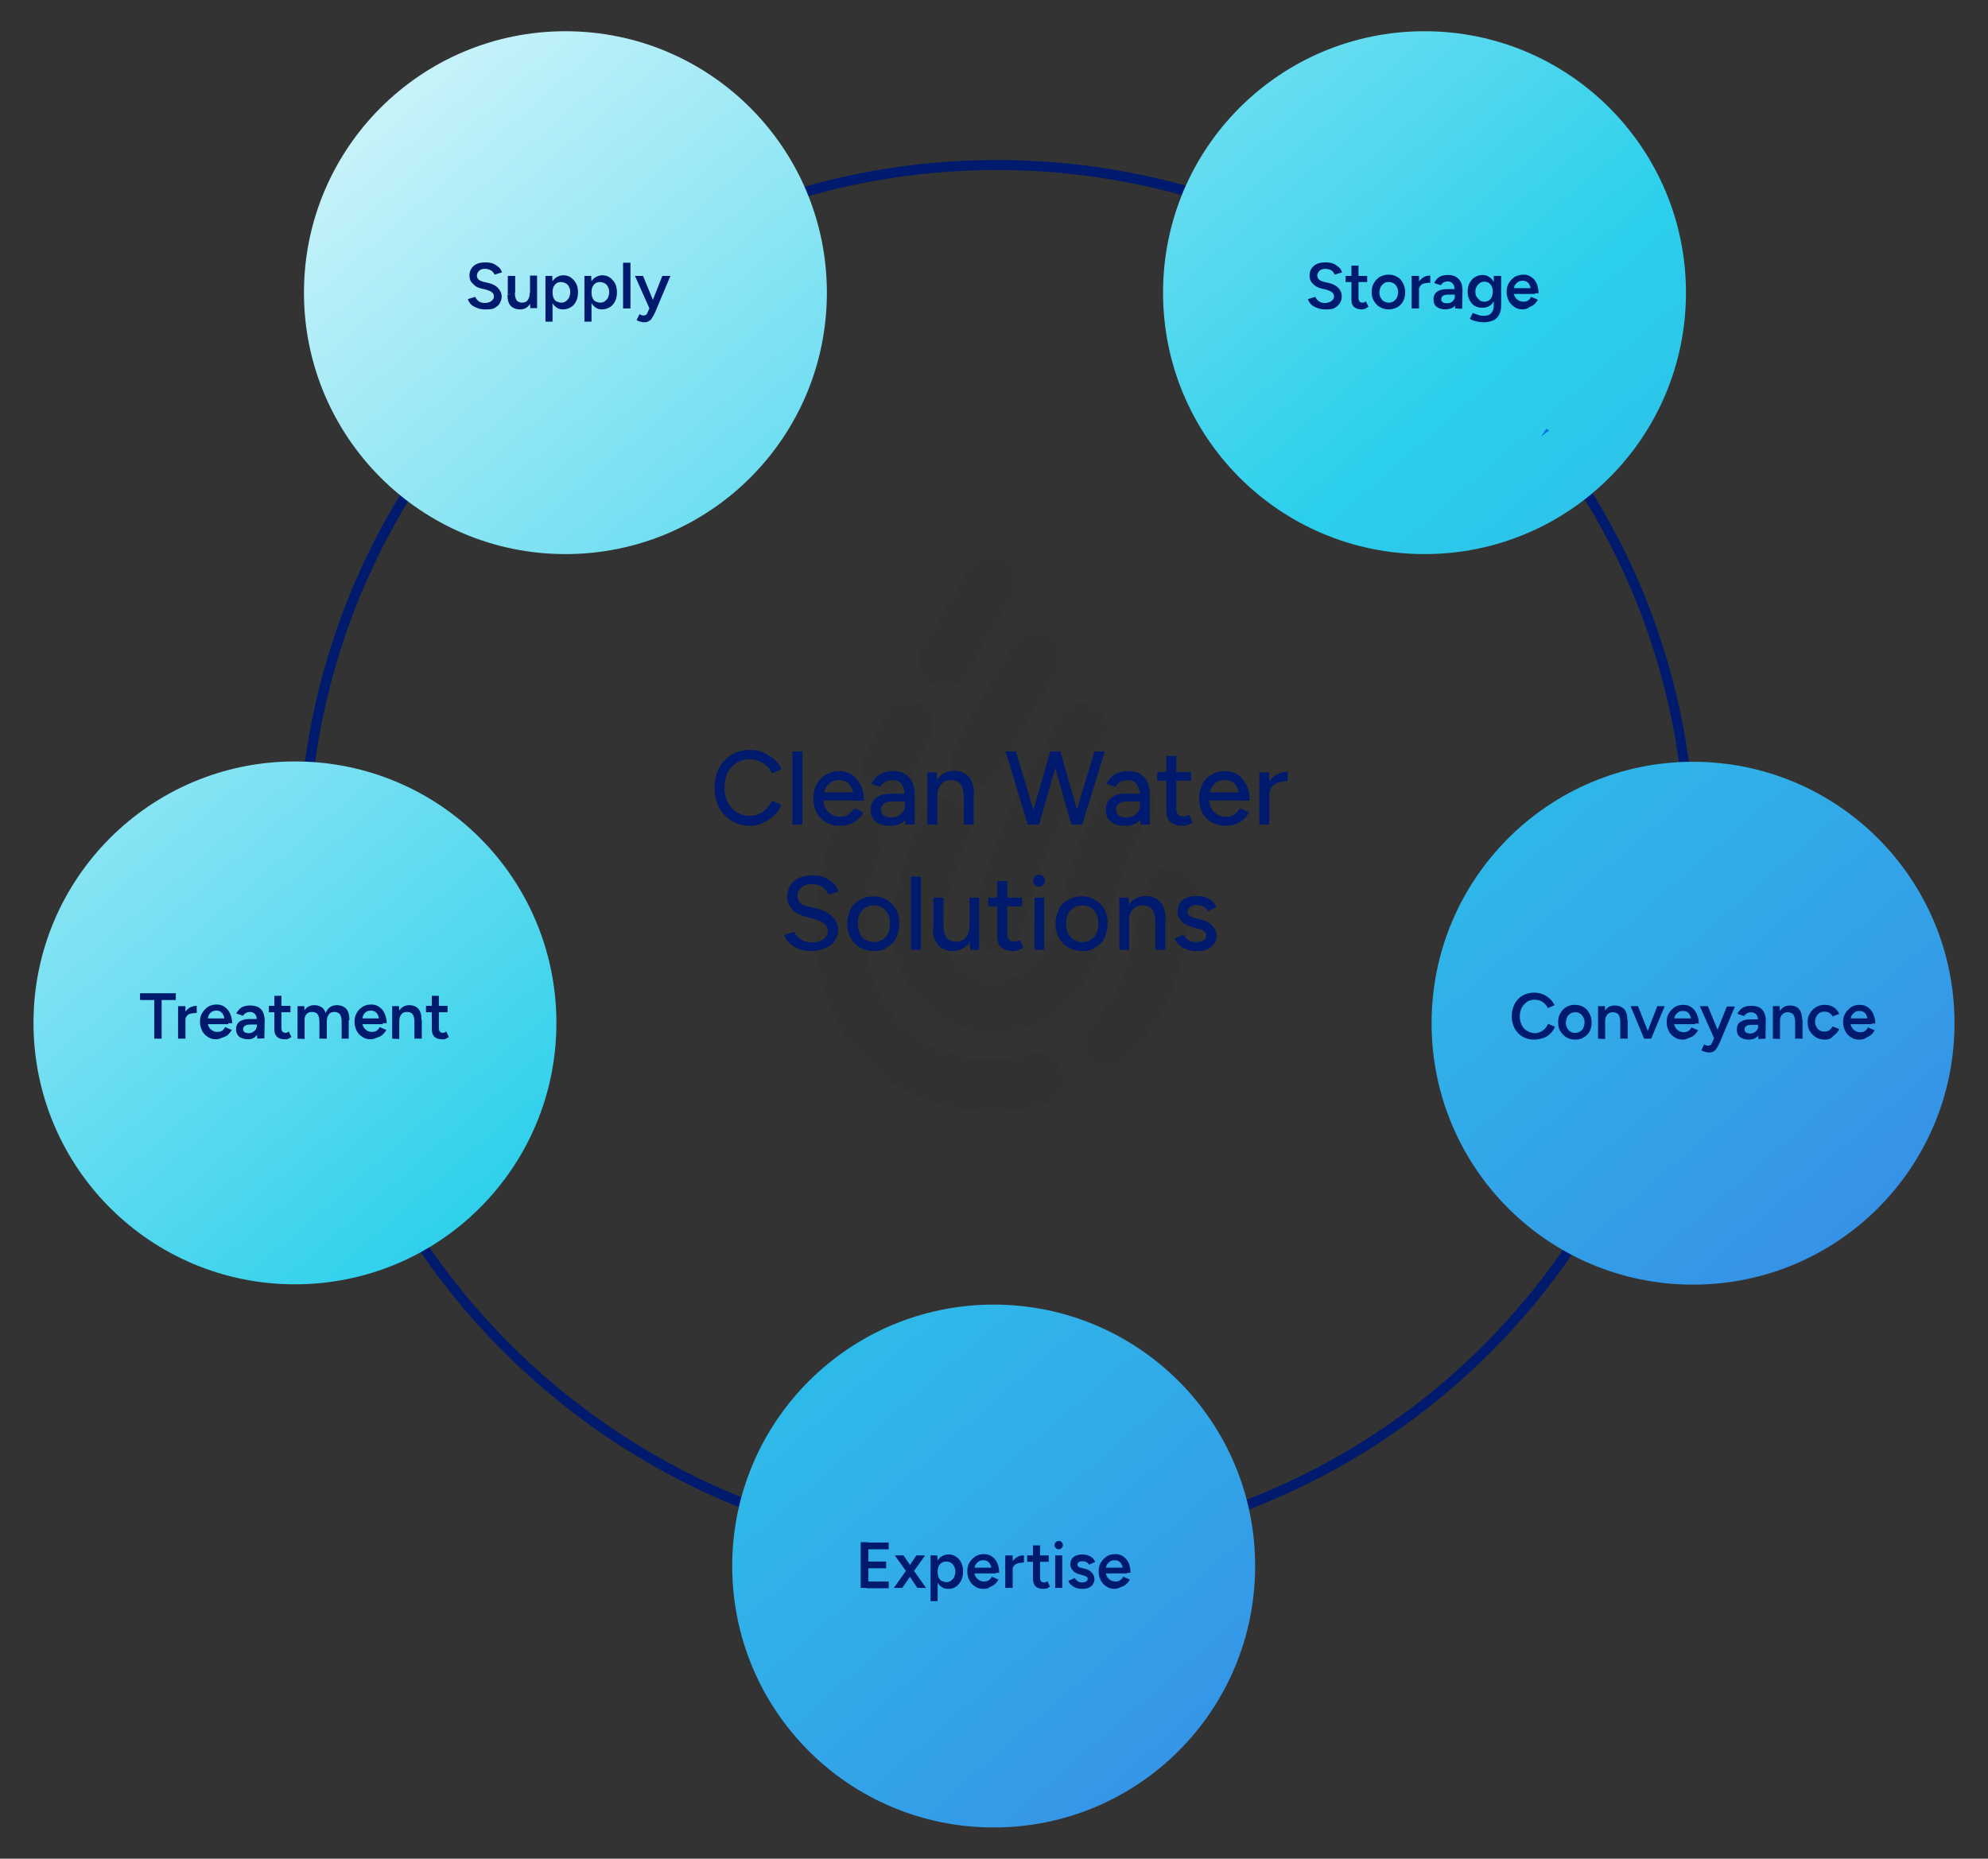 <?xml version="1.0" encoding="UTF-8"?> <svg xmlns="http://www.w3.org/2000/svg" xmlns:xlink="http://www.w3.org/1999/xlink" id="Layer_1" x="0px" y="0px" viewBox="0 0 617.4 577.3" style="enable-background:new 0 0 617.4 577.3;" xml:space="preserve"><rect x="0" y="0" width="617.4" height="577.3" fill="#333333" stroke="none"/> <style type="text/css"> .st0{fill:#001A6D;} .st1{fill:url(#SVGID_1_);} .st2{fill:#0071E6;} .st3{opacity:5.000000e-02;} </style> <g id="Layer_2_00000010287249889694323280000001026188219993537424_"> <path class="st0" d="M367.1,60.6c-18.5-5.1-37.8-7.8-57.5-7.8c-26.4,0-52.2,4.8-76.6,14.1l-1.1-2.9c24.8-9.5,50.9-14.3,77.7-14.3 c20.1,0,39.8,2.7,58.7,8L367.1,60.6z"></path> <path class="st0" d="M521.4,236.7c-5.1-36.8-19.6-71.3-42.8-101.1c-0.5-0.7-0.4-1.7,0.3-2.2s1.7-0.4,2.2,0.3 c23.5,30.3,38.3,65.5,43.4,102.9L521.4,236.7z"></path> <path class="st0" d="M94.3,263.9L94.3,263.9c-0.9,0-1.6-0.7-1.6-1.6c0.9-45.7,15.8-89.1,43.1-125.6c0.5-0.7,1.5-0.8,2.2-0.3 c0.7,0.5,0.8,1.5,0.3,2.2c-26.9,36-41.6,78.8-42.5,123.8C95.9,263.2,95.2,263.9,94.3,263.9L94.3,263.9z"></path> <path class="st0" d="M250.4,475.2c-0.1,0-0.3,0-0.4-0.1c-55-15.7-102.4-53.5-130.2-103.7c-0.4-0.8-0.1-1.7,0.6-2.1 c0.8-0.4,1.7-0.1,2.1,0.6c27.4,49.5,74.2,86.7,128.3,102.2c0.8,0.2,1.3,1.1,1.1,1.9C251.7,474.7,251.1,475.2,250.4,475.2z"></path> <path class="st0" d="M501.9,366.9c-25.8,49.3-68.6,85.8-119,103.8v-3.3c49.3-17.9,91-53.7,116.3-102c0.4-0.8,1.3-1,2.1-0.6 C502,365.2,502.3,366.2,501.9,366.9z"></path> <linearGradient id="SVGID_1_" gradientUnits="userSpaceOnUse" x1="103.367" y1="563.527" x2="499.207" y2="109.167" gradientTransform="matrix(1 0 0 -1 0 580)"> <stop offset="3.000000e-02" style="stop-color:#CAF3FA"></stop> <stop offset="0.51" style="stop-color:#2BCFEB"></stop> <stop offset="0.71" style="stop-color:#2FB6E9"></stop> <stop offset="1" style="stop-color:#378EE6"></stop> </linearGradient> <path class="st1" d="M256.8,90.9c0-44.8-36.3-81.2-81.2-81.2S94.4,46.1,94.4,90.9s36.3,81.2,81.2,81.2S256.8,135.8,256.8,90.9z M308.6,405.2c-44.8,0-81.2,36.3-81.2,81.2s36.3,81.2,81.2,81.2s81.2-36.3,81.2-81.2S353.5,405.2,308.6,405.2L308.6,405.2z M91.6,236.5c-44.8,0-81.2,36.3-81.2,81.2s36.3,81.2,81.2,81.2s81.2-36.3,81.2-81.2S136.5,236.5,91.6,236.5L91.6,236.5z M525.8,236.6c-44.8,0-81.2,36.3-81.2,81.2s36.3,81.2,81.2,81.2s81.2-36.3,81.2-81.2S570.6,236.6,525.8,236.6z M523.6,90.9 c0-44.8-36.3-81.2-81.2-81.2s-81.2,36.3-81.2,81.2s36.3,81.2,81.2,81.2S523.6,135.8,523.6,90.9z"></path> <polygon class="st2" points="480.3,133.1 480.3,133.2 481.1,133.7 478.6,135.6 "></polygon> </g> <g class="st3"> <path d="M310,207.9c-4.7,7.7-7.5,12.3-13.7,24.4c-2,3.9-0.5,8.8,3.5,10.8c3.9,2,8.8,0.5,10.8-3.5c5.9-11.5,8.5-15.7,13.1-23.3 c1.5-2.4,3.2-5.2,5.2-8.6c2.3-3.8,1-8.7-2.8-11c-3.8-2.3-8.7-1-11,2.8C313.1,202.8,311.5,205.5,310,207.9L310,207.9L310,207.9z M301.7,285.6c-2.5,10.3,12,14.5,15.4,4.4c7-24.5,9.3-30.5,25.9-59.5c2.2-3.9,0.9-8.7-3-10.9c-3.9-2.2-8.7-0.9-10.9,3 C311.8,252.6,308.9,260.2,301.7,285.6L301.7,285.6L301.7,285.6z M272.2,245.5c3.9,1.8,8.8,0.1,10.6-4c1.2-2.7,2.3-4.8,3.5-7.1 c0.9-1.7,1.8-3.5,2.8-5.5c1.9-4,0.2-8.8-3.7-10.7c-4-1.9-8.8-0.2-10.7,3.7c-0.9,1.8-1.7,3.4-2.6,5.1c-1.2,2.4-2.5,4.8-3.9,7.9 C266.4,238.9,268.2,243.7,272.2,245.5L272.2,245.5L272.2,245.5z M289.3,212.2c3.8,2.2,8.7,1,11-2.9c0,0,6.2-10.7,14.8-25.4 c5-9.4-8.1-17-13.9-8.1c-8.5,14.7-14.8,25.3-14.8,25.3C284.2,205.1,285.5,210,289.3,212.2L289.3,212.2L289.3,212.2z M367.4,269.6 c-4-1.9-8.8-0.2-10.7,3.7c-1.9,4-2.7,8.5-3.6,13.2c-1.7,9.6-3.7,20.5-15,31.9c-3.1,3.1-3.1,8.2,0,11.3c3.1,3.1,8.2,3.1,11.3,0 c14.8-14.9,17.5-30.2,19.4-40.4c0.7-3.8,1.3-7.1,2.2-9.1C373,276.1,371.4,271.6,367.4,269.6L367.4,269.6L367.4,269.6z M319.7,327.4 c-20.3,6.3-47.5-4.1-50.5-33.7c-1.3-11.9,1.6-21.9,5-31.9c1.4-4.2-0.9-8.7-5.1-10.1c-4.2-1.4-8.7,0.9-10.1,5.1 c-16.2,41.3,0.7,87.7,49.4,88.5c7.9,0,13.7-1.6,16.7-2.7C334.9,338.5,329.8,324.2,319.7,327.4z M357.4,253.8 c2.5-3.7,1.5-8.6-2.2-11.1c-3.7-2.5-8.6-1.5-11.1,2.2c-5,7.4-10,16-16.1,40.1c-4.3,16.8-12.4,19.2-18.1,19.6 c-13,0.6-19.1-10.9-15.9-23.8c1.9-8.3,4.5-15.1,7-21.6c1.6-4.1-0.5-8.8-4.6-10.4c-4.1-1.6-8.8,0.5-10.4,4.6 c-2.7,7.1-5.5,14.4-7.7,23.9c-5.6,22.1,8,43.3,30.4,43.3c13.3-0.4,27.9-5.7,34.9-31.7C349.1,267.2,353.1,260.2,357.4,253.8 L357.4,253.8L357.4,253.8z"></path> </g> <g> <path class="st0" d="M233.1,256.5c-2.2,0-4.1-0.5-5.8-1.5s-3-2.4-4-4.2c-0.9-1.8-1.4-3.8-1.4-6.1s0.5-4.3,1.4-6.1 c0.9-1.8,2.3-3.1,3.9-4.2c1.7-1,3.6-1.5,5.8-1.5c1.4,0,2.8,0.2,4,0.8s2.4,1.2,3.4,2.1c1,0.9,1.8,1.9,2.3,3.1l-2.9,1.3 c-0.4-0.9-1-1.7-1.7-2.3c-0.7-0.6-1.5-1.2-2.4-1.5s-1.8-0.6-2.8-0.6c-1.5,0-2.9,0.4-4.1,1.1s-2.1,1.8-2.8,3.1s-1,2.9-1,4.6 s0.3,3.3,1,4.6c0.7,1.3,1.6,2.4,2.8,3.1s2.6,1.1,4.1,1.1c1,0,1.9-0.2,2.8-0.6c0.9-0.4,1.7-0.9,2.4-1.7c0.7-0.7,1.3-1.5,1.7-2.4 l2.9,1.3c-0.5,1.2-1.3,2.3-2.3,3.3s-2.1,1.7-3.4,2.2C235.9,256.2,234.5,256.5,233.1,256.5L233.1,256.5z"></path> <path class="st0" d="M246.1,256.1v-22.7h3.1v22.7H246.1z"></path> <path class="st0" d="M260.7,256.5c-1.6,0-3-0.4-4.2-1.1c-1.2-0.7-2.2-1.7-2.9-3c-0.7-1.3-1-2.8-1-4.4s0.4-3.1,1-4.4 c0.7-1.3,1.6-2.3,2.9-3c1.2-0.7,2.6-1.1,4.2-1.1c1.5,0,2.8,0.4,3.9,1.1c1.1,0.8,2,1.8,2.7,3.2s1,3,1,4.9h-3.1 c0-1.4-0.1-2.6-0.5-3.5c-0.4-0.9-0.9-1.7-1.6-2.2s-1.5-0.7-2.5-0.7c-1,0-1.9,0.2-2.6,0.7s-1.3,1.1-1.7,2c-0.4,0.9-0.6,1.9-0.6,3.1 c0,1.1,0.2,2.1,0.7,3c0.5,0.8,1.1,1.5,1.9,1.9s1.7,0.7,2.7,0.7c1.1,0,1.9-0.2,2.6-0.8s1.3-1.1,1.7-1.9l2.8,1.3 c-0.4,0.8-1,1.6-1.7,2.2c-0.7,0.6-1.5,1.1-2.5,1.5S261.8,256.5,260.7,256.5L260.7,256.5z M254.6,248.6l0-2.5h11.9v2.5H254.6 L254.6,248.6z"></path> <path class="st0" d="M276.5,256.5c-1.9,0-3.4-0.4-4.5-1.3s-1.6-2.1-1.6-3.6c0-1.7,0.6-2.9,1.7-3.8c1.1-0.9,2.7-1.3,4.7-1.3h4.5v2.4 h-3.7c-1.5,0-2.5,0.2-3.1,0.7s-0.9,1.1-0.9,1.9c0,0.8,0.3,1.4,0.9,1.8c0.6,0.4,1.4,0.6,2.4,0.6c0.9,0,1.6-0.2,2.3-0.6 c0.6-0.4,1.1-1,1.5-1.6c0.4-0.7,0.5-1.4,0.5-2.3h1.5c0,2.2-0.5,4-1.5,5.2S278.5,256.5,276.5,256.5L276.5,256.5z M281.2,256.1 l-0.2-2.8v-5.6c0-1.2-0.1-2.2-0.4-3c-0.3-0.8-0.7-1.4-1.2-1.8c-0.5-0.4-1.3-0.6-2.2-0.6c-0.8,0-1.6,0.2-2.2,0.5s-1.2,0.9-1.6,1.6 l-2.8-1c0.4-0.7,0.9-1.4,1.5-2c0.6-0.6,1.3-1,2.2-1.4c0.9-0.3,1.8-0.5,3-0.5c1.5,0,2.8,0.3,3.8,0.9s1.8,1.5,2.3,2.6 c0.5,1.2,0.8,2.6,0.7,4.3l0,8.8H281.2L281.2,256.1z"></path> <path class="st0" d="M288,256.1v-16.2h2.9l0.2,3v13.2L288,256.1L288,256.1z M299.3,247.8c0-1.5-0.2-2.6-0.5-3.4 c-0.3-0.8-0.8-1.3-1.4-1.6c-0.6-0.3-1.3-0.5-2.1-0.5c-1.3,0-2.4,0.5-3.1,1.4c-0.7,0.9-1.1,2.2-1.1,3.9h-1.3c0-1.7,0.2-3.2,0.8-4.4 s1.2-2.2,2.2-2.8s2.1-1,3.4-1c2,0,3.5,0.6,4.6,1.8s1.7,3.1,1.7,5.5L299.3,247.8L299.3,247.8z M299.3,256.1v-8.3l3.1-1v9.3 L299.3,256.1L299.3,256.1z"></path> <path class="st0" d="M319.2,256.1l-6.9-22.7h3.2l6.8,22.7H319.2z M319.6,256.1l6.6-22.7h3l-6.5,22.7H319.6z M332.7,256.1l-6.4-22.7 h3l6.5,22.7H332.7z M333,256.1l6.9-22.7h3.2l-7,22.7H333L333,256.1z"></path> <path class="st0" d="M349.5,256.5c-1.9,0-3.4-0.4-4.5-1.3s-1.6-2.1-1.6-3.6c0-1.7,0.6-2.9,1.7-3.8c1.1-0.9,2.7-1.3,4.7-1.3h4.5v2.4 h-3.7c-1.5,0-2.5,0.2-3.1,0.7s-0.9,1.1-0.9,1.9c0,0.8,0.3,1.4,0.9,1.8c0.6,0.4,1.4,0.6,2.4,0.6c0.9,0,1.6-0.2,2.3-0.6 c0.6-0.4,1.1-1,1.5-1.6c0.4-0.7,0.5-1.4,0.5-2.3h1.5c0,2.2-0.5,4-1.5,5.2S351.4,256.5,349.5,256.5L349.5,256.5z M354.2,256.1 l-0.2-2.8v-5.6c0-1.2-0.1-2.2-0.4-3c-0.3-0.8-0.7-1.4-1.2-1.8c-0.5-0.4-1.3-0.6-2.2-0.6c-0.8,0-1.6,0.2-2.2,0.5s-1.2,0.9-1.6,1.6 l-2.8-1c0.4-0.7,0.9-1.4,1.5-2c0.6-0.6,1.3-1,2.2-1.4c0.9-0.3,1.8-0.5,3-0.5c1.5,0,2.8,0.3,3.8,0.9s1.8,1.5,2.3,2.6 c0.5,1.2,0.8,2.6,0.7,4.3l0,8.8H354.2L354.2,256.1z"></path> <path class="st0" d="M359.4,242.5v-2.7h10.5v2.7H359.4z M367.3,256.5c-1.6,0-2.9-0.4-3.8-1.2c-0.9-0.8-1.3-2-1.3-3.6v-16.9h3.1 v16.4c0,0.8,0.2,1.4,0.6,1.8s1,0.6,1.7,0.6c0.2,0,0.5,0,0.7-0.1c0.3-0.1,0.6-0.3,0.9-0.5l1.2,2.4c-0.6,0.4-1.1,0.6-1.6,0.8 S367.8,256.5,367.3,256.5L367.3,256.5z"></path> <path class="st0" d="M380.5,256.5c-1.6,0-3-0.4-4.2-1.1c-1.2-0.7-2.2-1.7-2.9-3c-0.7-1.3-1-2.8-1-4.4s0.4-3.1,1-4.4s1.6-2.3,2.9-3 c1.2-0.7,2.6-1.1,4.2-1.1c1.5,0,2.8,0.4,3.9,1.1c1.1,0.8,2,1.8,2.7,3.2s1,3,1,4.9H385c0-1.4-0.1-2.6-0.5-3.5 c-0.4-0.9-0.9-1.7-1.6-2.2s-1.5-0.7-2.5-0.7c-1,0-1.9,0.2-2.6,0.7s-1.3,1.1-1.7,2c-0.4,0.9-0.6,1.9-0.6,3.1c0,1.1,0.2,2.1,0.7,3 c0.5,0.8,1.1,1.5,1.9,1.9s1.7,0.7,2.7,0.7c1.1,0,1.9-0.2,2.6-0.8s1.3-1.1,1.7-1.9l2.8,1.3c-0.4,0.8-1,1.6-1.7,2.2 c-0.7,0.6-1.5,1.1-2.5,1.5S381.7,256.5,380.5,256.5L380.5,256.5z M374.4,248.6l0-2.5h11.9v2.5H374.4L374.4,248.6z"></path> <path class="st0" d="M391.1,256.1v-16.2h3.1v16.2H391.1z M393,247.3c0-1.8,0.3-3.2,1-4.3s1.5-1.9,2.6-2.5s2.2-0.8,3.3-0.8v2.9 c-1,0-1.9,0.1-2.8,0.4c-0.9,0.3-1.6,0.8-2.1,1.4c-0.5,0.7-0.8,1.6-0.8,2.7L393,247.3z"></path> <path class="st0" d="M252.3,295.4c-1.2,0-2.3-0.1-3.3-0.4s-1.8-0.7-2.6-1.1c-0.7-0.5-1.3-1-1.8-1.6c-0.5-0.6-0.8-1.2-1-1.9l3.1-1 c0.3,0.9,0.9,1.7,1.9,2.3s2,1,3.3,1c1.6,0,2.9-0.3,3.8-1c0.9-0.6,1.4-1.5,1.4-2.5c0-1-0.4-1.8-1.2-2.4c-0.8-0.6-1.9-1.1-3.2-1.4 l-2.6-0.7c-1-0.3-2-0.7-2.8-1.2c-0.9-0.5-1.5-1.2-2-2c-0.5-0.8-0.8-1.8-0.8-2.9c0-2.1,0.7-3.7,2-4.9c1.4-1.2,3.3-1.8,5.9-1.8 c1.5,0,2.8,0.2,3.8,0.7s2,1.1,2.7,1.8c0.7,0.8,1.2,1.6,1.5,2.5l-3.1,1c-0.4-1-1-1.8-1.9-2.4c-0.9-0.6-2-0.9-3.3-0.9 c-1.4,0-2.4,0.3-3.2,1s-1.2,1.5-1.2,2.7c0,1,0.3,1.7,0.9,2.2c0.6,0.5,1.4,0.9,2.5,1.1l2.6,0.6c2.1,0.5,3.8,1.4,4.9,2.6 s1.7,2.5,1.7,3.9c0,1.2-0.3,2.3-0.9,3.3c-0.6,1-1.5,1.8-2.7,2.3S254.1,295.4,252.3,295.4L252.3,295.4z"></path> <path class="st0" d="M271.4,295.4c-1.6,0-3-0.4-4.3-1.1c-1.2-0.7-2.2-1.7-2.9-3c-0.7-1.3-1.1-2.8-1.1-4.4s0.4-3.1,1-4.4 s1.7-2.3,2.9-3c1.2-0.7,2.6-1.1,4.2-1.1s3,0.4,4.2,1.1s2.2,1.7,2.9,3c0.7,1.3,1,2.8,1,4.4s-0.4,3.1-1,4.4s-1.6,2.3-2.9,3 C274.4,295.1,273,295.4,271.4,295.4L271.4,295.4z M271.4,292.6c1,0,1.8-0.2,2.6-0.7c0.8-0.5,1.4-1.1,1.8-2c0.4-0.8,0.6-1.8,0.6-3 s-0.2-2.1-0.6-3c-0.4-0.8-1-1.5-1.8-2s-1.7-0.7-2.6-0.7s-1.9,0.2-2.6,0.7c-0.8,0.5-1.4,1.1-1.8,2c-0.4,0.8-0.6,1.8-0.6,3 s0.2,2.1,0.6,3c0.4,0.8,1,1.5,1.8,2S270.4,292.6,271.4,292.6z"></path> <path class="st0" d="M282.9,295v-22.7h3.1V295H282.9z"></path> <path class="st0" d="M289.9,288.1v-9.3h3.1v8.3L289.9,288.1L289.9,288.1z M293,287.1c0,1.5,0.2,2.6,0.5,3.3s0.8,1.3,1.4,1.6 s1.3,0.5,2,0.5c1.3,0,2.4-0.5,3.1-1.4c0.7-0.9,1.1-2.2,1.1-3.9h1.3c0,1.7-0.2,3.2-0.8,4.4s-1.2,2.2-2.2,2.8s-2.1,1-3.4,1 c-2,0-3.5-0.6-4.6-1.8c-1.1-1.2-1.7-3-1.7-5.5L293,287.1L293,287.1z M301.3,295l-0.2-3v-13.2h3V295L301.3,295L301.3,295z"></path> <path class="st0" d="M306.9,281.5v-2.7h10.5v2.7H306.9z M314.8,295.4c-1.6,0-2.9-0.4-3.8-1.2c-0.9-0.8-1.3-2-1.3-3.6v-16.9h3.1 v16.4c0,0.8,0.2,1.4,0.6,1.8c0.4,0.4,1,0.6,1.7,0.6c0.2,0,0.5,0,0.7-0.1c0.3-0.1,0.6-0.3,0.9-0.5l1.2,2.4c-0.6,0.4-1.1,0.6-1.6,0.8 S315.3,295.4,314.8,295.4L314.8,295.4z"></path> <path class="st0" d="M322.7,275.4c-0.5,0-0.9-0.2-1.3-0.6s-0.5-0.8-0.5-1.3s0.2-1,0.5-1.3c0.4-0.4,0.8-0.5,1.3-0.5s1,0.2,1.3,0.5 c0.4,0.4,0.5,0.8,0.5,1.3s-0.2,0.9-0.5,1.3C323.7,275.2,323.2,275.4,322.7,275.4z M321.2,295l0.1-16.2h3l0,16.2H321.2z"></path> <path class="st0" d="M336.1,295.4c-1.6,0-3-0.4-4.3-1.1c-1.2-0.7-2.2-1.7-2.9-3c-0.7-1.3-1.1-2.8-1.1-4.4s0.4-3.1,1-4.4 s1.7-2.3,2.9-3c1.2-0.7,2.6-1.1,4.2-1.1s3,0.4,4.2,1.1s2.2,1.7,2.9,3c0.7,1.3,1,2.8,1,4.4s-0.4,3.1-1,4.4s-1.6,2.3-2.9,3 C339.1,295.1,337.7,295.4,336.1,295.4L336.1,295.4z M336.1,292.6c1,0,1.8-0.2,2.6-0.7c0.8-0.5,1.4-1.1,1.8-2c0.4-0.8,0.6-1.8,0.6-3 s-0.2-2.1-0.6-3c-0.4-0.8-1-1.5-1.8-2s-1.7-0.7-2.6-0.7s-1.9,0.2-2.6,0.7c-0.8,0.5-1.4,1.1-1.8,2c-0.4,0.8-0.6,1.8-0.6,3 s0.2,2.1,0.6,3c0.4,0.8,1,1.5,1.8,2S335.1,292.6,336.1,292.6z"></path> <path class="st0" d="M347.6,295v-16.2h2.9l0.2,3V295L347.6,295L347.6,295z M358.8,286.7c0-1.5-0.2-2.6-0.5-3.4 c-0.3-0.8-0.8-1.3-1.4-1.6c-0.6-0.3-1.3-0.5-2.1-0.5c-1.3,0-2.4,0.5-3.1,1.4c-0.7,0.9-1.1,2.2-1.1,3.9h-1.3c0-1.7,0.2-3.2,0.8-4.4 s1.2-2.2,2.2-2.8s2.1-1,3.4-1c2,0,3.5,0.6,4.6,1.8c1.1,1.2,1.7,3,1.7,5.5L358.8,286.7L358.8,286.7z M358.8,295v-8.3l3.1-1v9.3 L358.8,295L358.8,295z"></path> <path class="st0" d="M371.6,295.4c-1.1,0-2.2-0.2-3.1-0.5c-0.9-0.4-1.7-0.8-2.3-1.4c-0.6-0.6-1.1-1.2-1.4-2l2.7-1.2 c0.4,0.7,0.9,1.2,1.6,1.7c0.7,0.4,1.5,0.6,2.3,0.6c0.9,0,1.7-0.2,2.3-0.5c0.6-0.4,0.9-0.8,0.9-1.5s-0.2-1.1-0.7-1.4 c-0.5-0.4-1.1-0.6-2-0.8l-1.5-0.4c-1.5-0.4-2.7-1-3.5-1.9s-1.2-1.8-1.2-2.8c0-1.6,0.5-2.8,1.5-3.7c1-0.9,2.5-1.3,4.5-1.3 c1,0,1.9,0.1,2.7,0.4s1.5,0.7,2.1,1.2c0.6,0.5,1,1.1,1.2,1.9l-2.6,1.2c-0.3-0.6-0.7-1.1-1.3-1.4c-0.6-0.3-1.4-0.5-2.2-0.5 s-1.5,0.2-2,0.6s-0.8,0.9-0.8,1.6c0,0.4,0.2,0.7,0.6,1.1s1,0.6,1.9,0.8l1.8,0.4c1.1,0.3,1.9,0.7,2.6,1.2s1.2,1.1,1.6,1.8 s0.5,1.4,0.5,2.1c0,1-0.3,1.8-0.8,2.5s-1.2,1.3-2.2,1.7S372.8,295.4,371.6,295.4L371.6,295.4z"></path> </g> <g id="Layer_3"> <g> <path class="st0" d="M411.5,96.1c-0.7,0-1.4-0.1-2-0.3c-0.6-0.2-1.1-0.4-1.6-0.7c-0.5-0.3-0.9-0.7-1.1-1c-0.3-0.4-0.5-0.8-0.6-1.2 l2.3-0.7c0.2,0.5,0.5,0.9,1,1.3s1.1,0.6,1.9,0.6c0.9,0,1.6-0.2,2.1-0.6c0.5-0.4,0.8-0.8,0.8-1.4c0-0.5-0.2-1-0.6-1.3 c-0.4-0.3-1-0.6-1.7-0.8l-1.7-0.4c-0.7-0.2-1.3-0.4-1.8-0.8s-1-0.8-1.3-1.3c-0.3-0.5-0.5-1.1-0.5-1.8c0-1.3,0.4-2.3,1.3-3.1 s2.1-1.1,3.7-1.1c0.9,0,1.7,0.1,2.4,0.4s1.2,0.7,1.7,1.1s0.8,1,1,1.6l-2.3,0.7c-0.2-0.5-0.5-1-1-1.3s-1.1-0.5-1.9-0.5 s-1.4,0.2-1.8,0.6c-0.4,0.4-0.7,0.9-0.7,1.5c0,0.5,0.2,0.9,0.5,1.2c0.3,0.3,0.8,0.5,1.4,0.7l1.7,0.4c1.3,0.3,2.3,0.8,3,1.6 c0.7,0.8,1,1.6,1,2.5c0,0.8-0.2,1.5-0.6,2.2c-0.4,0.6-1,1.1-1.7,1.5S412.6,96.1,411.5,96.1L411.5,96.1z"></path> <path class="st0" d="M417.9,87.6v-1.9h6.7v1.9H417.9z M422.9,96.1c-1.1,0-1.9-0.3-2.4-0.8c-0.6-0.5-0.8-1.3-0.8-2.3V82.5h2.2v10 c0,0.5,0.1,0.8,0.3,1.1s0.5,0.4,1,0.4c0.1,0,0.3,0,0.5-0.1c0.2-0.1,0.3-0.2,0.5-0.3l0.8,1.7c-0.4,0.2-0.7,0.4-1,0.6 C423.6,96,423.2,96.1,422.9,96.1L422.9,96.1z"></path> <path class="st0" d="M431.3,96.1c-1,0-1.9-0.2-2.7-0.7c-0.8-0.4-1.4-1.1-1.9-1.9c-0.5-0.8-0.7-1.7-0.7-2.8s0.2-2,0.7-2.8 s1-1.4,1.8-1.9c0.8-0.4,1.7-0.7,2.7-0.7s1.9,0.2,2.7,0.7c0.8,0.4,1.4,1.1,1.8,1.9c0.4,0.8,0.7,1.7,0.7,2.8s-0.2,2-0.6,2.8 s-1,1.4-1.8,1.9C433.2,95.8,432.3,96.1,431.3,96.1L431.3,96.1z M431.3,94c0.5,0,1-0.1,1.5-0.4c0.4-0.3,0.8-0.7,1-1.1 c0.2-0.5,0.4-1,0.4-1.7s-0.1-1.2-0.4-1.7c-0.2-0.5-0.6-0.9-1-1.1s-0.9-0.4-1.5-0.4s-1.1,0.1-1.5,0.4c-0.4,0.3-0.8,0.7-1,1.1 c-0.2,0.5-0.4,1.1-0.4,1.7s0.1,1.2,0.4,1.7s0.6,0.9,1,1.1C430.2,93.8,430.7,94,431.3,94L431.3,94z"></path> <path class="st0" d="M438.4,95.8V85.7h2.3v10.1H438.4z M439.9,90.4c0-1.1,0.2-2,0.6-2.7c0.4-0.7,1-1.2,1.6-1.6s1.4-0.5,2.1-0.5 v2.2c-0.6,0-1.2,0.1-1.8,0.2s-1,0.4-1.3,0.8s-0.5,0.9-0.5,1.5L439.9,90.4L439.9,90.4z"></path> <path class="st0" d="M449,96.1c-1.2,0-2.2-0.3-2.8-0.8c-0.7-0.5-1-1.3-1-2.3c0-1.1,0.4-1.9,1.1-2.4s1.7-0.8,3-0.8h2.7v1.7h-2 c-0.9,0-1.5,0.1-1.9,0.4s-0.5,0.6-0.5,1.1c0,0.4,0.2,0.7,0.5,0.9s0.8,0.3,1.3,0.3c0.5,0,0.9-0.1,1.3-0.3c0.4-0.2,0.7-0.6,0.9-0.9 c0.2-0.4,0.3-0.8,0.3-1.2h0.8c0,1.4-0.3,2.5-0.9,3.2S450.3,96,449,96.1L449,96.1z M451.9,95.8l-0.1-1.9v-3.3 c0-0.7-0.1-1.3-0.2-1.7s-0.4-0.8-0.7-1.1c-0.3-0.2-0.7-0.4-1.2-0.4c-0.5,0-0.9,0.1-1.3,0.3s-0.7,0.5-0.9,0.9l-2.1-0.7 c0.2-0.4,0.5-0.9,0.9-1.3c0.4-0.4,0.8-0.7,1.4-0.9s1.2-0.3,2-0.3c1,0,1.8,0.2,2.5,0.6c0.6,0.4,1.1,0.9,1.5,1.6 c0.3,0.7,0.5,1.6,0.5,2.7l-0.1,5.6L451.9,95.8L451.9,95.8z"></path> <path class="st0" d="M460.4,95.6c-0.9,0-1.7-0.2-2.4-0.6s-1.2-1-1.6-1.8s-0.6-1.6-0.6-2.6c0-1.1,0.2-2,0.6-2.7s0.9-1.4,1.6-1.8 s1.5-0.7,2.4-0.7c0.8,0,1.5,0.2,2.2,0.7c0.6,0.4,1.1,1,1.4,1.8c0.3,0.8,0.5,1.7,0.5,2.8s-0.2,1.9-0.5,2.6s-0.8,1.3-1.4,1.7 S461.2,95.6,460.4,95.6z M460.8,100.1c-0.7,0-1.4-0.1-1.9-0.2s-1.1-0.3-1.5-0.4c-0.4-0.2-0.7-0.3-0.9-0.5l0.9-1.8 c0.2,0.1,0.4,0.2,0.8,0.3s0.7,0.3,1.1,0.4s0.9,0.2,1.5,0.2c0.6,0,1.1-0.1,1.6-0.3c0.5-0.2,0.8-0.6,1.1-1.1s0.4-1.1,0.4-1.9v-9.1 h2.3v9.1c0,1.2-0.2,2.1-0.6,2.9s-1,1.4-1.8,1.8C462.7,99.9,461.8,100.1,460.8,100.1L460.8,100.1z M461,93.7c0.5,0,1-0.1,1.4-0.4 c0.4-0.3,0.7-0.6,0.9-1.1c0.2-0.5,0.3-1,0.3-1.6s-0.1-1.2-0.3-1.6c-0.2-0.5-0.5-0.8-0.9-1.1c-0.4-0.3-0.8-0.4-1.4-0.4 c-0.5,0-1,0.1-1.4,0.4c-0.4,0.3-0.7,0.6-1,1.1s-0.4,1-0.4,1.6s0.1,1.2,0.4,1.6s0.6,0.8,1,1.1S460.5,93.7,461,93.7L461,93.7z"></path> <path class="st0" d="M473,96.1c-1,0-1.9-0.2-2.6-0.7s-1.4-1.1-1.8-1.9c-0.4-0.8-0.7-1.7-0.7-2.8s0.2-2,0.7-2.8s1.1-1.4,1.8-1.9 c0.8-0.4,1.7-0.7,2.7-0.7c0.9,0,1.7,0.2,2.4,0.7c0.7,0.5,1.3,1.1,1.7,2c0.4,0.9,0.6,1.9,0.6,3.1h-2.3c0-0.9-0.1-1.6-0.3-2.2 c-0.2-0.6-0.5-1-0.9-1.3s-0.9-0.4-1.4-0.4c-0.6,0-1.1,0.1-1.5,0.4c-0.4,0.3-0.7,0.6-1,1.1c-0.2,0.5-0.3,1.1-0.3,1.8 c0,0.7,0.1,1.2,0.4,1.7c0.3,0.5,0.6,0.8,1.1,1.1s1,0.4,1.5,0.4c0.6,0,1.1-0.1,1.5-0.4s0.7-0.6,0.9-1.1l2.1,0.9 c-0.3,0.5-0.6,1-1.1,1.4c-0.4,0.4-1,0.7-1.6,0.9C474.5,95.9,473.8,96,473,96.1L473,96.1z M469.4,91.3v-1.8h7.3v1.8H469.4z"></path> </g> <g> <path class="st0" d="M43.5,310.6v-2.1h11.1v2.1H43.5z M47.9,322.6v-13h2.3v13H47.9z"></path> <path class="st0" d="M55.3,322.6v-10.1h2.3v10.1H55.3z M56.8,317.2c0-1.1,0.2-2,0.6-2.7c0.4-0.7,1-1.2,1.6-1.6 c0.7-0.3,1.4-0.5,2.1-0.5v2.2c-0.6,0-1.2,0.1-1.8,0.2s-1,0.4-1.3,0.8s-0.5,0.9-0.5,1.5L56.8,317.2L56.8,317.2z"></path> <path class="st0" d="M67.2,322.8c-1,0-1.9-0.2-2.6-0.7c-0.8-0.5-1.4-1.1-1.8-1.9s-0.7-1.7-0.7-2.8s0.2-2,0.7-2.8 c0.5-0.8,1.1-1.4,1.8-1.9c0.8-0.5,1.7-0.7,2.7-0.7c0.9,0,1.7,0.2,2.4,0.7s1.3,1.1,1.7,2c0.4,0.9,0.7,1.9,0.7,3.1h-2.3 c0-0.9-0.1-1.6-0.3-2.2s-0.5-1-0.9-1.3s-0.8-0.4-1.4-0.4s-1.1,0.1-1.5,0.4c-0.4,0.3-0.7,0.6-0.9,1.1c-0.2,0.5-0.3,1.1-0.3,1.9 c0,0.7,0.1,1.2,0.4,1.7s0.6,0.8,1.1,1.1s1,0.4,1.5,0.4c0.6,0,1.1-0.1,1.5-0.4s0.7-0.6,0.9-1.1l2.1,0.9c-0.3,0.5-0.7,1-1.1,1.4 c-0.4,0.4-1,0.7-1.6,0.9S67.9,322.8,67.2,322.8L67.2,322.8z M63.6,318.1v-1.8h7.3v1.8C70.8,318.1,63.6,318.1,63.6,318.1z"></path> <path class="st0" d="M77.1,322.8c-1.2,0-2.2-0.3-2.8-0.8s-1-1.3-1-2.3c0-1,0.4-1.9,1.1-2.4s1.7-0.8,3-0.8H80v1.7h-2 c-0.9,0-1.5,0.1-1.9,0.4c-0.4,0.2-0.6,0.6-0.6,1.1c0,0.4,0.2,0.7,0.5,0.9s0.8,0.3,1.3,0.3c0.5,0,0.9-0.1,1.3-0.4 c0.4-0.2,0.7-0.5,0.9-0.9c0.2-0.4,0.3-0.8,0.3-1.2h0.8c0,1.4-0.3,2.5-0.9,3.2S78.3,322.8,77.1,322.8L77.1,322.8z M79.9,322.6 l-0.1-1.9v-3.3c0-0.7-0.1-1.3-0.2-1.7s-0.4-0.8-0.7-1s-0.7-0.4-1.2-0.4c-0.5,0-0.9,0.1-1.3,0.3c-0.4,0.2-0.7,0.5-0.9,0.9l-2.1-0.7 c0.2-0.5,0.5-0.9,0.9-1.3c0.4-0.4,0.8-0.7,1.4-0.9s1.2-0.3,2-0.3c1,0,1.8,0.2,2.5,0.5c0.7,0.4,1.1,0.9,1.5,1.6 c0.3,0.7,0.5,1.6,0.5,2.6l-0.1,5.5L79.9,322.6L79.9,322.6z"></path> <path class="st0" d="M83.5,314.4v-2h6.7v2H83.5z M88.4,322.8c-1.1,0-1.9-0.3-2.4-0.8s-0.8-1.3-0.8-2.3v-10.4h2.2v10 c0,0.5,0.1,0.8,0.3,1.1c0.2,0.2,0.6,0.4,1,0.4c0.1,0,0.3,0,0.4-0.1c0.2,0,0.3-0.2,0.6-0.3l0.8,1.7c-0.3,0.2-0.7,0.4-1.1,0.6 C89.2,322.8,88.8,322.8,88.4,322.8L88.4,322.8z"></path> <path class="st0" d="M92.4,322.6v-10.1h2.1l0.1,1.9v8.3L92.4,322.6L92.4,322.6z M99.2,317.4c0-0.8-0.1-1.4-0.3-1.9 c-0.2-0.4-0.4-0.8-0.8-0.9c-0.3-0.2-0.7-0.3-1.2-0.3c-0.8,0-1.3,0.2-1.8,0.8c-0.4,0.5-0.6,1.2-0.6,2.2h-0.8c0-1.1,0.2-2,0.5-2.8 s0.8-1.3,1.3-1.7c0.6-0.4,1.3-0.6,2.1-0.6c1.2,0,2.2,0.4,2.8,1.1c0.7,0.8,1,1.9,1,3.5L99.2,317.4L99.2,317.4z M99.2,322.6v-5.2 l2.3-0.6v5.8L99.2,322.6L99.2,322.6z M106.1,317.4c0-0.8-0.1-1.4-0.3-1.9c-0.2-0.4-0.4-0.8-0.8-0.9c-0.3-0.2-0.7-0.3-1.1-0.3 c-0.8,0-1.4,0.2-1.8,0.8c-0.4,0.5-0.6,1.2-0.6,2.2h-0.8c0-1.1,0.2-2,0.5-2.8s0.8-1.3,1.3-1.7c0.6-0.4,1.3-0.6,2.1-0.6 c1.2,0,2.2,0.4,2.9,1.1c0.7,0.8,1,1.9,1,3.5L106.1,317.4L106.1,317.4z M106.1,322.6v-5.2l2.2-0.6v5.8L106.1,322.6L106.1,322.6z"></path> <path class="st0" d="M115.2,322.8c-1,0-1.9-0.2-2.6-0.7c-0.8-0.5-1.4-1.1-1.8-1.9s-0.7-1.7-0.7-2.8s0.2-2,0.7-2.8 c0.4-0.8,1.1-1.4,1.8-1.9c0.8-0.5,1.7-0.7,2.7-0.7c0.9,0,1.7,0.2,2.4,0.7s1.3,1.1,1.7,2c0.4,0.9,0.7,1.9,0.7,3.1h-2.3 c0-0.9-0.1-1.6-0.3-2.2s-0.5-1-0.9-1.3s-0.8-0.4-1.4-0.4c-0.6,0-1.1,0.1-1.5,0.4c-0.4,0.3-0.7,0.6-0.9,1.1 c-0.2,0.5-0.3,1.1-0.3,1.9c0,0.7,0.1,1.2,0.4,1.7c0.3,0.5,0.6,0.8,1.1,1.1s1,0.4,1.5,0.4c0.6,0,1.1-0.1,1.5-0.4s0.7-0.6,0.9-1.1 l2.1,0.9c-0.3,0.5-0.7,1-1.1,1.4c-0.4,0.4-1,0.7-1.6,0.9S116,322.8,115.2,322.8L115.2,322.8z M111.6,318.1v-1.8h7.3v1.8H111.6z"></path> <path class="st0" d="M121.8,322.6v-10.1h2.1l0.1,1.9v8.3L121.8,322.6L121.8,322.6z M128.7,317.4c0-0.8-0.1-1.4-0.3-1.9 c-0.2-0.4-0.4-0.8-0.8-0.9c-0.3-0.2-0.7-0.3-1.2-0.3c-0.8,0-1.3,0.2-1.8,0.8c-0.4,0.5-0.6,1.2-0.6,2.2h-0.8c0-1.1,0.2-2,0.5-2.8 c0.3-0.8,0.8-1.3,1.3-1.7c0.6-0.4,1.3-0.6,2.1-0.6c1.2,0,2.2,0.4,2.8,1.1c0.7,0.8,1,1.9,1,3.5L128.7,317.4L128.7,317.4z M128.7,322.6v-5.2l2.3-0.6v5.8L128.7,322.6L128.7,322.6z"></path> <path class="st0" d="M132.3,314.4v-2h6.7v2H132.3z M137.3,322.8c-1.1,0-1.9-0.3-2.4-0.8s-0.8-1.3-0.8-2.3v-10.4h2.2v10 c0,0.5,0.1,0.8,0.3,1.1s0.6,0.4,1,0.4c0.1,0,0.3,0,0.4-0.1c0.2,0,0.3-0.2,0.6-0.3l0.8,1.7c-0.4,0.2-0.7,0.4-1.1,0.6 S137.7,322.8,137.3,322.8L137.3,322.8z"></path> </g> <g> <path class="st0" d="M476.5,322.9c-1.4,0-2.6-0.3-3.6-0.9c-1.1-0.6-1.9-1.5-2.5-2.6c-0.6-1.1-0.9-2.4-0.9-3.8s0.3-2.7,0.9-3.8 c0.6-1.1,1.4-2,2.5-2.6s2.3-0.9,3.6-0.9c0.9,0,1.8,0.2,2.6,0.5s1.5,0.8,2.2,1.4s1.1,1.3,1.5,2l-2.1,0.9c-0.2-0.5-0.6-1-1-1.4 s-0.9-0.7-1.4-0.9c-0.5-0.2-1.1-0.3-1.7-0.3c-0.9,0-1.7,0.2-2.4,0.7s-1.2,1.1-1.6,1.8c-0.4,0.8-0.6,1.7-0.6,2.7s0.2,1.9,0.6,2.7 s1,1.4,1.7,1.8s1.5,0.7,2.4,0.7c0.6,0,1.1-0.1,1.7-0.4c0.5-0.2,1-0.6,1.4-1s0.7-0.9,1-1.5l2.1,0.9c-0.3,0.8-0.8,1.5-1.4,2.1 c-0.6,0.6-1.3,1.1-2.2,1.4C478.3,322.7,477.4,322.9,476.5,322.9L476.5,322.9z"></path> <path class="st0" d="M489.2,322.9c-1,0-1.9-0.2-2.7-0.7c-0.8-0.5-1.4-1.1-1.9-1.9s-0.7-1.7-0.7-2.8s0.2-2,0.7-2.8 c0.4-0.8,1-1.4,1.8-1.9c0.8-0.5,1.7-0.7,2.7-0.7s1.9,0.2,2.7,0.7c0.8,0.5,1.4,1.1,1.8,1.9c0.4,0.8,0.7,1.7,0.7,2.8s-0.2,2-0.6,2.8 c-0.4,0.8-1,1.4-1.8,1.9C491.1,322.7,490.2,322.9,489.2,322.9L489.2,322.9z M489.2,320.8c0.5,0,1-0.1,1.5-0.4 c0.4-0.3,0.8-0.6,1-1.1s0.4-1,0.4-1.7s-0.1-1.2-0.4-1.7s-0.6-0.9-1-1.1c-0.4-0.3-0.9-0.4-1.5-0.4s-1.1,0.1-1.5,0.4s-0.8,0.6-1,1.1 c-0.2,0.5-0.4,1-0.4,1.7s0.1,1.2,0.4,1.7s0.6,0.9,1,1.1C488.1,320.7,488.6,320.8,489.2,320.8L489.2,320.8z"></path> <path class="st0" d="M496.3,322.6v-10.1h2.1l0.1,1.9v8.3L496.3,322.6L496.3,322.6z M503.2,317.5c0-0.8-0.1-1.4-0.3-1.9 c-0.2-0.4-0.4-0.8-0.8-0.9c-0.3-0.2-0.7-0.3-1.2-0.3c-0.8,0-1.3,0.2-1.8,0.8s-0.6,1.2-0.6,2.2h-0.9c0-1.1,0.2-2,0.5-2.8 c0.3-0.8,0.8-1.3,1.3-1.7s1.3-0.6,2.1-0.6c1.2,0,2.2,0.4,2.9,1.1c0.7,0.8,1,1.9,1,3.5L503.2,317.5L503.2,317.5z M503.2,322.6v-5.2 l2.3-0.6v5.8L503.2,322.6L503.2,322.6z"></path> <path class="st0" d="M510.6,322.6l-4.2-10.1h2.3l4,10.1H510.6z M510.8,322.6l3.9-10.1h2.3l-4.2,10.1H510.8L510.8,322.6z"></path> <path class="st0" d="M522.7,322.9c-1,0-1.9-0.2-2.6-0.7c-0.8-0.5-1.4-1.1-1.8-1.9s-0.7-1.7-0.7-2.8s0.2-2,0.7-2.8 c0.5-0.8,1.1-1.4,1.8-1.9c0.8-0.5,1.7-0.7,2.7-0.7c0.9,0,1.7,0.2,2.4,0.7c0.7,0.5,1.3,1.1,1.7,2c0.4,0.9,0.7,1.9,0.7,3.1h-2.3 c0-0.9-0.1-1.6-0.3-2.2s-0.5-1-0.9-1.3s-0.8-0.4-1.4-0.4s-1.1,0.1-1.5,0.4c-0.4,0.3-0.7,0.6-1,1.1c-0.2,0.5-0.3,1.1-0.3,1.9 c0,0.7,0.1,1.2,0.4,1.7s0.6,0.8,1.1,1.1s1,0.4,1.5,0.4c0.6,0,1.1-0.1,1.5-0.4s0.7-0.6,0.9-1.1l2.1,0.9c-0.3,0.5-0.7,1-1.1,1.4 c-0.4,0.4-1,0.7-1.6,0.9S523.5,322.9,522.7,322.9L522.7,322.9z M519.1,318.1v-1.8h7.3v1.8H519.1z"></path> <path class="st0" d="M532.4,322.6l-4.5-10.1h2.5l3.5,8.5l0.7,1.6H532.4z M530.6,326.9c-0.3,0-0.7-0.1-1.1-0.2s-0.8-0.3-1.1-0.5 l0.8-1.8c0.3,0.1,0.5,0.2,0.7,0.3c0.2,0.1,0.4,0.1,0.5,0.1c0.3,0,0.6-0.1,0.8-0.2s0.4-0.4,0.5-0.7l1.2-2.8l3.4-8.5h2.5l-4.7,11.2 c-0.3,0.6-0.6,1.2-0.9,1.7c-0.3,0.5-0.7,0.9-1.1,1.1S531.3,326.9,530.6,326.9L530.6,326.9z"></path> <path class="st0" d="M543.2,322.9c-1.2,0-2.2-0.3-2.8-0.8c-0.7-0.5-1-1.3-1-2.3c0-1,0.3-1.9,1.1-2.4s1.7-0.8,3-0.8h2.7v1.7h-2 c-0.9,0-1.5,0.1-1.9,0.4c-0.4,0.2-0.5,0.6-0.5,1.1c0,0.4,0.2,0.7,0.5,0.9s0.8,0.3,1.3,0.3c0.5,0,0.9-0.1,1.3-0.4 c0.4-0.2,0.7-0.5,0.9-0.9c0.2-0.4,0.3-0.8,0.3-1.2h0.8c0,1.4-0.3,2.5-0.9,3.2S544.4,322.9,543.2,322.9L543.2,322.9z M546.1,322.7 l-0.1-1.9v-3.3c0-0.7-0.1-1.3-0.2-1.7c-0.2-0.5-0.4-0.8-0.7-1s-0.7-0.4-1.2-0.4c-0.5,0-0.9,0.1-1.3,0.3c-0.4,0.2-0.7,0.5-0.9,0.9 l-2.1-0.7c0.2-0.5,0.5-0.9,0.9-1.3c0.4-0.4,0.8-0.7,1.4-0.9c0.6-0.2,1.2-0.3,2-0.3c1,0,1.8,0.2,2.5,0.5c0.7,0.4,1.1,0.9,1.5,1.6 c0.3,0.7,0.5,1.6,0.5,2.6l-0.1,5.5L546.1,322.7L546.1,322.7z"></path> <path class="st0" d="M550.6,322.6v-10.1h2.1l0.1,1.9v8.3L550.6,322.6L550.6,322.6z M557.5,317.5c0-0.8-0.1-1.4-0.3-1.9 c-0.2-0.4-0.4-0.8-0.8-0.9c-0.3-0.2-0.7-0.3-1.2-0.3c-0.8,0-1.3,0.2-1.8,0.8s-0.6,1.2-0.6,2.2H552c0-1.1,0.2-2,0.5-2.8 s0.8-1.3,1.3-1.7s1.3-0.6,2.1-0.6c1.2,0,2.2,0.4,2.8,1.1s1,1.9,1,3.5L557.5,317.5L557.5,317.5z M557.5,322.6v-5.2l2.3-0.6v5.8 L557.5,322.6L557.5,322.6z"></path> <path class="st0" d="M566.8,322.9c-1,0-2-0.2-2.8-0.7c-0.8-0.5-1.4-1.1-1.9-1.9c-0.5-0.8-0.7-1.7-0.7-2.8s0.2-2,0.7-2.8 c0.5-0.8,1.1-1.4,1.9-1.9c0.8-0.5,1.7-0.7,2.7-0.7s1.9,0.2,2.7,0.7s1.4,1.2,1.8,2.1l-2.1,0.8c-0.2-0.5-0.5-0.8-1-1.1 c-0.5-0.3-1-0.4-1.5-0.4s-1,0.1-1.5,0.4s-0.8,0.7-1,1.1s-0.4,1-0.4,1.6s0.1,1.2,0.4,1.6c0.2,0.5,0.6,0.9,1,1.1 c0.4,0.3,0.9,0.4,1.5,0.4s1.1-0.1,1.5-0.4s0.8-0.7,1-1.2l2.1,0.8c-0.4,0.9-1,1.6-1.8,2.1C568.7,322.6,567.8,322.9,566.8,322.9 L566.8,322.9z"></path> <path class="st0" d="M577.5,322.9c-1,0-1.9-0.2-2.6-0.7c-0.8-0.5-1.4-1.1-1.8-1.9c-0.4-0.8-0.7-1.7-0.7-2.8s0.2-2,0.7-2.8 c0.5-0.8,1.1-1.4,1.8-1.9c0.8-0.5,1.7-0.7,2.7-0.7c0.9,0,1.7,0.2,2.4,0.7c0.7,0.5,1.3,1.1,1.7,2c0.4,0.9,0.7,1.9,0.7,3.1h-2.3 c0-0.9-0.1-1.6-0.3-2.2s-0.5-1-0.9-1.3c-0.4-0.3-0.8-0.4-1.4-0.4c-0.6,0-1.1,0.1-1.5,0.4c-0.4,0.3-0.7,0.6-1,1.1 c-0.2,0.5-0.3,1.1-0.3,1.9c0,0.7,0.1,1.2,0.4,1.7c0.3,0.5,0.6,0.8,1.1,1.1s1,0.4,1.5,0.4c0.6,0,1.1-0.1,1.5-0.4s0.7-0.6,0.9-1.1 l2.1,0.9c-0.3,0.5-0.6,1-1.1,1.4s-1,0.7-1.6,0.9C579,322.8,578.3,322.9,577.5,322.9L577.5,322.9z M574,318.1v-1.8h7.3v1.8H574z"></path> </g> <g> <path class="st0" d="M150.6,96.1c-0.7,0-1.4-0.1-2-0.3c-0.6-0.2-1.1-0.4-1.6-0.7c-0.5-0.3-0.9-0.7-1.1-1c-0.3-0.4-0.5-0.8-0.6-1.2 l2.3-0.7c0.2,0.5,0.5,0.9,1,1.3s1.1,0.6,1.9,0.6c0.9,0,1.6-0.2,2.1-0.6c0.5-0.4,0.8-0.8,0.8-1.4c0-0.5-0.2-1-0.6-1.3 c-0.4-0.3-1-0.6-1.7-0.8l-1.7-0.4c-0.7-0.2-1.3-0.4-1.8-0.8s-0.9-0.8-1.3-1.3c-0.3-0.5-0.5-1.1-0.5-1.8c0-1.3,0.4-2.3,1.3-3.1 s2.1-1.1,3.7-1.1c0.9,0,1.7,0.1,2.4,0.4c0.7,0.3,1.2,0.7,1.7,1.1s0.8,1,1,1.6l-2.3,0.7c-0.2-0.5-0.6-1-1.1-1.3s-1.1-0.5-1.9-0.5 s-1.4,0.2-1.8,0.6c-0.4,0.4-0.7,0.9-0.7,1.5c0,0.5,0.2,0.9,0.5,1.2c0.3,0.3,0.8,0.5,1.4,0.7l1.7,0.4c1.3,0.3,2.3,0.8,3,1.6 c0.7,0.8,1.1,1.6,1.1,2.5c0,0.8-0.2,1.5-0.6,2.2s-1,1.1-1.7,1.5S151.7,96.1,150.6,96.1L150.6,96.1z"></path> <path class="st0" d="M157.7,91.5v-5.8h2.3v5.2L157.7,91.5L157.7,91.5z M159.9,90.9c0,0.8,0.1,1.4,0.3,1.9c0.2,0.4,0.4,0.8,0.8,0.9 c0.3,0.2,0.7,0.3,1.1,0.3c0.8,0,1.4-0.2,1.8-0.8s0.6-1.2,0.6-2.2h0.9c0,1.1-0.2,2-0.5,2.8c-0.3,0.8-0.8,1.3-1.3,1.7 c-0.6,0.4-1.3,0.6-2.1,0.6c-1.2,0-2.2-0.4-2.9-1.1c-0.7-0.8-1-1.9-1-3.4L159.9,90.9L159.9,90.9z M164.7,95.8l-0.1-1.9v-8.3h2.2 v10.1H164.7z"></path> <path class="st0" d="M169.4,99.9V85.7h2.1l0.1,1.9v12.3H169.4z M174.9,96.1c-0.9,0-1.6-0.2-2.2-0.7c-0.6-0.4-1.1-1.1-1.4-1.8 s-0.5-1.7-0.5-2.8s0.2-2,0.5-2.8c0.3-0.8,0.8-1.4,1.4-1.8c0.6-0.4,1.4-0.7,2.2-0.7c0.9,0,1.7,0.2,2.4,0.7s1.2,1.1,1.6,1.8 c0.4,0.8,0.6,1.7,0.6,2.8s-0.2,2-0.6,2.8s-0.9,1.4-1.6,1.8C176.6,95.8,175.8,96.1,174.9,96.1z M174.3,94c0.5,0,1-0.1,1.4-0.4 s0.8-0.7,1-1.1c0.2-0.5,0.4-1.1,0.4-1.7s-0.1-1.2-0.4-1.7c-0.2-0.5-0.6-0.9-1-1.1s-0.9-0.4-1.5-0.4c-0.5,0-1,0.1-1.4,0.4 c-0.4,0.3-0.7,0.7-0.9,1.1c-0.2,0.5-0.3,1.1-0.3,1.7s0.1,1.2,0.3,1.7c0.2,0.5,0.5,0.9,0.9,1.1S173.8,94,174.3,94L174.3,94z"></path> <path class="st0" d="M181.5,99.9V85.7h2.1l0.1,1.9v12.3H181.5z M187,96.1c-0.9,0-1.6-0.2-2.2-0.7s-1.1-1.1-1.4-1.8 s-0.5-1.7-0.5-2.8s0.2-2,0.5-2.8c0.3-0.8,0.8-1.4,1.4-1.8c0.6-0.4,1.4-0.7,2.2-0.7c0.9,0,1.7,0.2,2.4,0.7s1.2,1.1,1.6,1.8 c0.4,0.8,0.6,1.7,0.6,2.8s-0.2,2-0.6,2.8c-0.4,0.8-0.9,1.4-1.6,1.8C188.7,95.8,187.9,96.1,187,96.1z M186.4,94 c0.5,0,1-0.1,1.4-0.4s0.8-0.7,1-1.1c0.2-0.5,0.4-1.1,0.4-1.7s-0.1-1.2-0.4-1.7c-0.2-0.5-0.6-0.9-1-1.1s-0.9-0.4-1.5-0.4 c-0.5,0-1,0.1-1.4,0.4c-0.4,0.3-0.7,0.7-0.9,1.1c-0.2,0.5-0.3,1.1-0.3,1.7s0.1,1.2,0.3,1.7c0.2,0.5,0.5,0.9,0.9,1.1 S185.9,94,186.4,94L186.4,94z"></path> <path class="st0" d="M193.5,95.8V81.6h2.3v14.2H193.5z"></path> <path class="st0" d="M201.7,95.8l-4.5-10.1h2.5l3.5,8.5l0.7,1.6H201.7z M199.9,100.1c-0.3,0-0.7-0.1-1.1-0.2s-0.8-0.3-1.1-0.5 l0.9-1.8c0.3,0.1,0.5,0.2,0.7,0.3s0.4,0.1,0.5,0.1c0.3,0,0.6-0.1,0.8-0.2s0.4-0.4,0.5-0.7l1.2-2.8l3.4-8.6h2.5l-4.7,11.2 c-0.3,0.7-0.6,1.2-0.9,1.7c-0.3,0.5-0.6,0.9-1.1,1.1C201.2,100,200.6,100.1,199.9,100.1L199.9,100.1z"></path> </g> <g> <path class="st0" d="M267.3,493.2v-14.2h2.4v14.2H267.3z M269.1,481.2v-2.1h6.9v2.1H269.1z M269.1,487.1V485h6.1v2.1H269.1z M269.1,493.3v-2.1h6.9v2.1H269.1z"></path> <path class="st0" d="M277.6,493.2l4.1-5.8l2.9-4.3h2.7l-4,5.6l-3.1,4.5H277.6z M284.9,493.2l-3-4.5l-4-5.6h2.7l2.9,4.3l4.1,5.8 H284.9z"></path> <path class="st0" d="M289,497.3v-14.2h2.1l0.1,1.9v12.3H289L289,497.3z M294.5,493.5c-0.9,0-1.6-0.2-2.2-0.7 c-0.6-0.4-1.1-1.1-1.4-1.9s-0.5-1.7-0.5-2.8s0.2-2,0.5-2.8c0.3-0.8,0.8-1.4,1.4-1.8c0.6-0.4,1.4-0.7,2.2-0.7 c0.9,0,1.7,0.2,2.4,0.7s1.2,1,1.6,1.8s0.6,1.7,0.6,2.8s-0.2,2-0.6,2.8s-0.9,1.4-1.6,1.9C296.2,493.3,295.4,493.5,294.5,493.5z M293.9,491.4c0.5,0,1-0.1,1.4-0.4s0.8-0.7,1-1.1c0.2-0.5,0.4-1,0.4-1.7s-0.1-1.2-0.4-1.7c-0.2-0.5-0.6-0.9-1-1.1 c-0.4-0.3-0.9-0.4-1.5-0.4c-0.5,0-1,0.1-1.4,0.4s-0.7,0.6-0.9,1.1c-0.2,0.5-0.3,1-0.3,1.7s0.1,1.2,0.3,1.7 c0.2,0.5,0.5,0.9,0.9,1.1S293.4,491.4,293.9,491.4z"></path> <path class="st0" d="M305.5,493.5c-1,0-1.9-0.2-2.6-0.7c-0.8-0.5-1.4-1.1-1.8-1.9c-0.4-0.8-0.7-1.7-0.7-2.8s0.2-2,0.7-2.8 c0.5-0.8,1.1-1.4,1.8-1.9c0.8-0.5,1.7-0.7,2.7-0.7c0.9,0,1.7,0.2,2.4,0.7s1.3,1.1,1.7,2c0.4,0.9,0.6,1.9,0.6,3.1h-2.3 c0-0.9-0.1-1.6-0.3-2.2s-0.5-1-0.9-1.3c-0.4-0.3-0.9-0.4-1.4-0.4c-0.6,0-1.1,0.1-1.5,0.4c-0.4,0.3-0.7,0.6-1,1.1 c-0.2,0.5-0.3,1.1-0.3,1.9c0,0.7,0.1,1.2,0.4,1.7s0.6,0.8,1.1,1.1s1,0.4,1.5,0.4c0.6,0,1.1-0.1,1.5-0.4s0.7-0.6,0.9-1.1l2.1,0.9 c-0.3,0.5-0.6,1-1.1,1.4c-0.4,0.4-1,0.7-1.6,0.9C307,493.4,306.3,493.5,305.5,493.5L305.5,493.5z M302,488.7v-1.8h7.3v1.8H302z"></path> <path class="st0" d="M312.2,493.2v-10.1h2.3v10.1H312.2z M313.7,487.9c0-1.1,0.2-2,0.6-2.7s1-1.2,1.6-1.6s1.4-0.5,2.1-0.5v2.2 c-0.6,0-1.2,0.1-1.8,0.2c-0.5,0.2-1,0.4-1.3,0.8s-0.5,0.9-0.5,1.5L313.7,487.9L313.7,487.9z"></path> <path class="st0" d="M319,485.1v-2h6.7v2H319z M324,493.5c-1.1,0-1.9-0.3-2.4-0.8s-0.8-1.3-0.8-2.3V480h2.2v10 c0,0.5,0.1,0.8,0.3,1.1s0.5,0.4,1,0.4c0.1,0,0.3,0,0.5-0.1c0.2,0,0.3-0.2,0.5-0.3l0.8,1.7c-0.4,0.2-0.7,0.4-1,0.6 C324.7,493.4,324.3,493.5,324,493.5L324,493.5z"></path> <path class="st0" d="M328.8,481.2c-0.4,0-0.7-0.1-0.9-0.4c-0.3-0.3-0.4-0.6-0.4-0.9s0.1-0.7,0.4-0.9c0.3-0.3,0.6-0.4,0.9-0.4 s0.7,0.1,0.9,0.4c0.3,0.3,0.4,0.6,0.4,0.9s-0.1,0.7-0.4,0.9C329.5,481.1,329.2,481.2,328.8,481.2z M327.7,493.2l0-10.1h2.2l0,10.1 H327.7z"></path> <path class="st0" d="M336.1,493.5c-0.7,0-1.3-0.1-1.9-0.3c-0.6-0.2-1-0.5-1.5-0.9s-0.7-0.8-0.9-1.3l2-0.9c0.2,0.4,0.5,0.7,0.9,1 s0.8,0.4,1.3,0.4c0.5,0,1-0.1,1.3-0.3c0.3-0.2,0.5-0.4,0.5-0.8s-0.1-0.5-0.4-0.7s-0.6-0.3-1-0.4l-1-0.3c-1-0.2-1.7-0.6-2.2-1.2 s-0.8-1.1-0.8-1.8c0-1,0.3-1.8,1-2.4c0.6-0.5,1.6-0.8,2.8-0.8c0.6,0,1.2,0.1,1.7,0.3s1,0.4,1.4,0.8s0.6,0.7,0.8,1.2l-1.9,0.9 c-0.1-0.3-0.4-0.6-0.8-0.8c-0.4-0.2-0.8-0.3-1.3-0.3s-0.8,0.1-1.1,0.3c-0.3,0.2-0.4,0.5-0.4,0.8c0,0.2,0.1,0.4,0.3,0.6 c0.2,0.2,0.6,0.3,1,0.4l1.2,0.3c0.7,0.2,1.2,0.4,1.6,0.8c0.4,0.3,0.7,0.7,0.9,1.1c0.2,0.4,0.3,0.9,0.3,1.3c0,0.6-0.2,1.1-0.5,1.6 c-0.3,0.5-0.8,0.8-1.4,1.1C337.5,493.4,336.8,493.5,336.1,493.5L336.1,493.5z"></path> <path class="st0" d="M346.3,493.5c-1,0-1.9-0.2-2.6-0.7c-0.8-0.5-1.4-1.1-1.8-1.9s-0.7-1.7-0.7-2.8s0.2-2,0.7-2.8 c0.5-0.8,1.1-1.4,1.8-1.9c0.8-0.5,1.7-0.7,2.7-0.7c0.9,0,1.7,0.2,2.4,0.7s1.3,1.1,1.7,2c0.4,0.9,0.6,1.9,0.6,3.1h-2.3 c0-0.9-0.1-1.6-0.3-2.2s-0.5-1-0.9-1.3s-0.9-0.4-1.4-0.4c-0.6,0-1.1,0.1-1.5,0.4c-0.4,0.3-0.7,0.6-1,1.1c-0.2,0.5-0.3,1.1-0.3,1.9 c0,0.7,0.1,1.2,0.4,1.7c0.3,0.5,0.6,0.8,1.1,1.1s1,0.4,1.5,0.4c0.6,0,1.1-0.1,1.5-0.4s0.7-0.6,0.9-1.1l2.1,0.9 c-0.3,0.5-0.6,1-1.1,1.4c-0.4,0.4-1,0.7-1.6,0.9S347.1,493.5,346.3,493.5L346.3,493.5z M342.7,488.7v-1.8h7.3v1.8H342.7z"></path> </g> </g> </svg> 